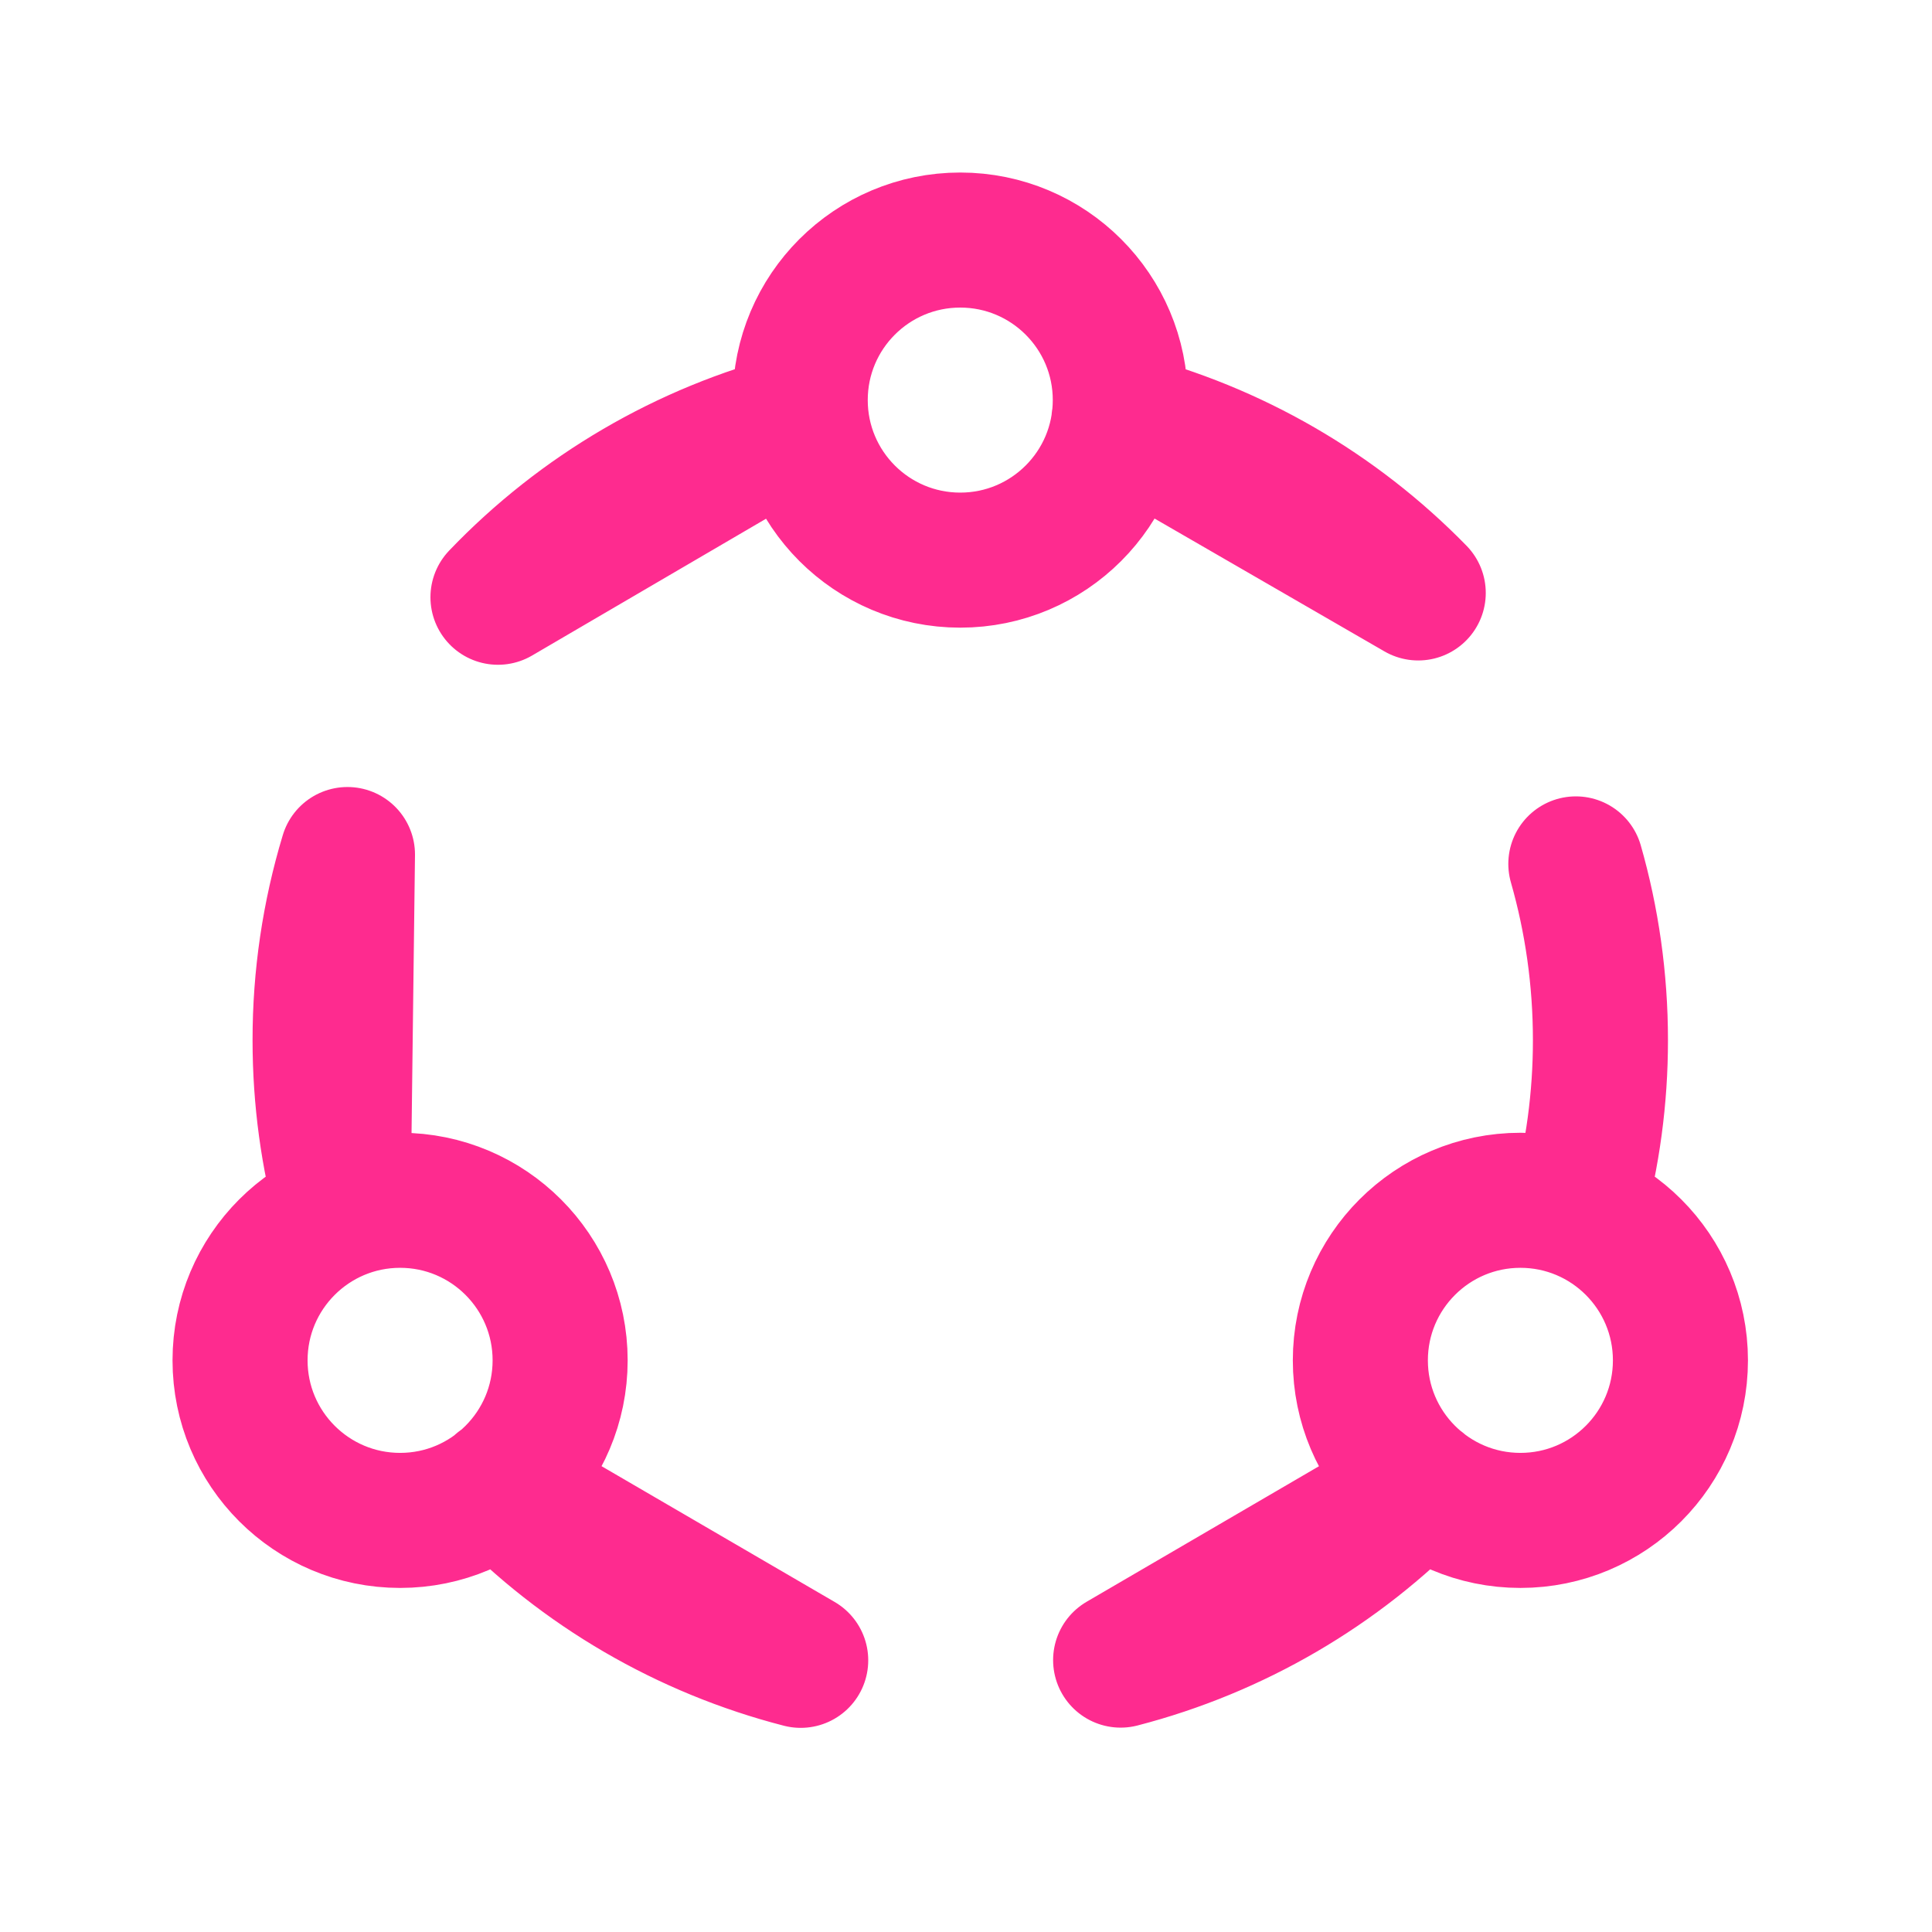 <svg width="52" height="52" viewBox="0 0 52 52" fill="none" xmlns="http://www.w3.org/2000/svg">
<path d="M42.458 32.586C42.869 31.091 43.077 29.547 43.076 27.997C43.076 26.351 42.845 24.759 42.414 23.252M30.153 10.768C30.153 13.148 28.224 15.076 25.845 15.076C23.466 15.076 21.538 13.148 21.538 10.768C21.538 8.389 23.466 6.461 25.845 6.461C28.224 6.461 30.153 8.389 30.153 10.768ZM38.172 15.959C35.965 13.697 33.178 12.086 30.116 11.303L38.172 15.959ZM21.564 11.303C18.451 12.101 15.624 13.754 13.403 16.075L21.564 11.303ZM9.352 23C8.862 24.62 8.614 26.304 8.615 27.997C8.615 29.586 8.83 31.126 9.233 32.589L9.352 23ZM13.455 39.972C15.665 42.262 18.468 43.895 21.551 44.688L13.455 39.972ZM30.162 44.682C33.234 43.886 36.027 42.257 38.232 39.974L30.162 44.682ZM15.076 36.614C15.076 38.993 13.148 40.922 10.769 40.922C8.39 40.922 6.461 38.993 6.461 36.614C6.461 34.235 8.39 32.306 10.769 32.306C13.148 32.306 15.076 34.235 15.076 36.614ZM45.229 36.614C45.229 38.993 43.301 40.922 40.922 40.922C38.543 40.922 36.614 38.993 36.614 36.614C36.614 34.235 38.543 32.306 40.922 32.306C43.301 32.306 45.229 34.235 45.229 36.614Z" stroke="#FE2B8F" stroke-width="3.635" stroke-linecap="round" stroke-linejoin="round"/>
</svg>
